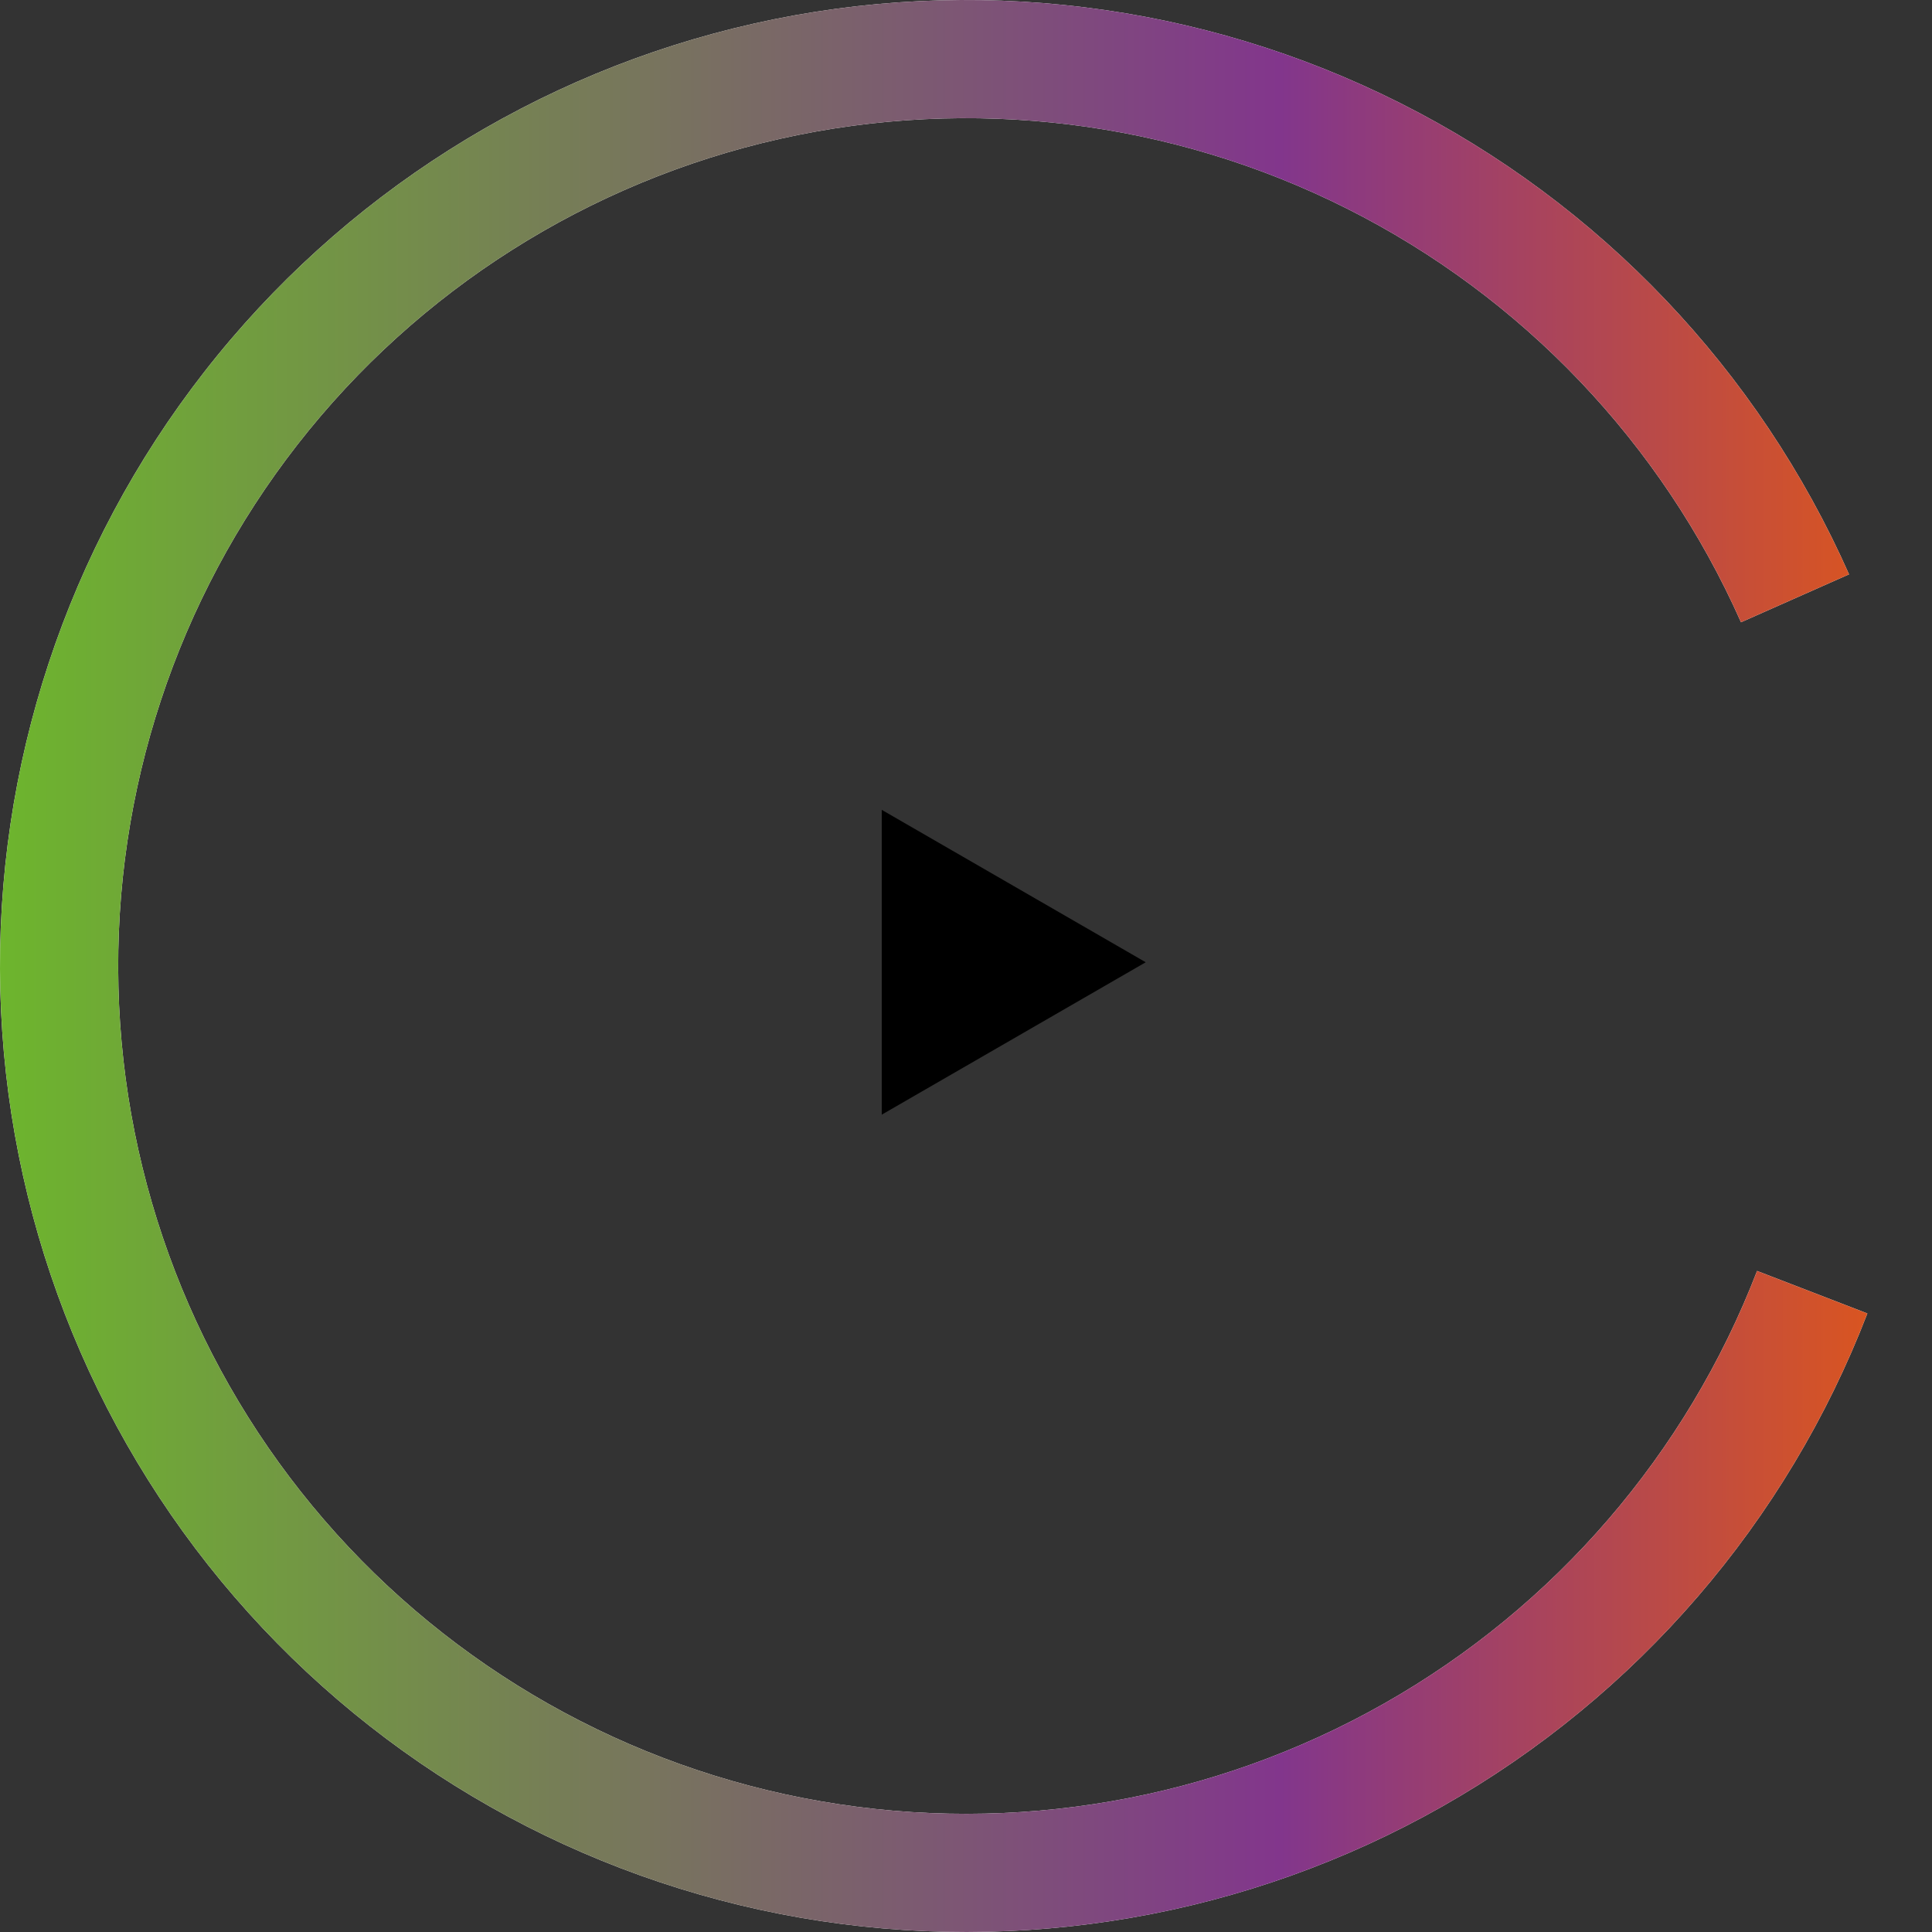 <?xml version="1.0" encoding="UTF-8"?> <svg xmlns="http://www.w3.org/2000/svg" width="258" height="258" viewBox="0 0 258 258" fill="none"><rect x="0" y="0" width="258" height="258" fill="#333333" stroke="none"/> <g clip-path="url(#clip0)"> <path d="M246.921 76.697C234.82 49.415 213.635 27.173 186.973 13.761C160.312 0.348 129.825 -3.405 100.707 3.141C71.589 9.687 45.641 26.126 27.285 49.658C8.929 73.191 -0.7 102.36 0.04 132.195C0.779 162.031 11.84 190.687 31.339 213.282C50.838 235.876 77.568 251.01 106.975 256.106C136.382 261.201 166.645 255.943 192.61 241.227C218.574 226.51 238.632 203.246 249.367 175.399L234.64 169.722C225.219 194.163 207.615 214.58 184.827 227.496C162.04 240.412 135.479 245.027 109.67 240.555C83.861 236.083 60.401 222.8 43.288 202.97C26.174 183.14 16.466 157.99 15.817 131.804C15.168 105.619 23.619 80.019 39.73 59.365C55.84 38.712 78.613 24.284 104.169 18.539C129.724 12.794 156.481 16.088 179.881 27.86C203.28 39.631 221.874 59.152 232.494 83.096L246.921 76.697Z" fill="white"></path> <path d="M246.921 76.697C234.82 49.415 213.635 27.173 186.973 13.761C160.312 0.348 129.825 -3.405 100.707 3.141C71.589 9.687 45.641 26.126 27.285 49.658C8.929 73.191 -0.7 102.36 0.04 132.195C0.779 162.031 11.84 190.687 31.339 213.282C50.838 235.876 77.568 251.01 106.975 256.106C136.382 261.201 166.645 255.943 192.61 241.227C218.574 226.51 238.632 203.246 249.367 175.399L234.64 169.722C225.219 194.163 207.615 214.58 184.827 227.496C162.04 240.412 135.479 245.027 109.67 240.555C83.861 236.083 60.401 222.8 43.288 202.97C26.174 183.14 16.466 157.99 15.817 131.804C15.168 105.619 23.619 80.019 39.73 59.365C55.84 38.712 78.613 24.284 104.169 18.539C129.724 12.794 156.481 16.088 179.881 27.86C203.28 39.631 221.874 59.152 232.494 83.096L246.921 76.697Z" fill="url(#paint0_linear)"></path> <path d="M153 128.5L117.75 148.852V108.148L153 128.5Z" fill="black"></path> </g> <defs> <linearGradient id="paint0_linear" x1="0" y1="128.786" x2="264.657" y2="128.786" gradientUnits="userSpaceOnUse"> <stop stop-color="#6DB52D"></stop> <stop offset="0.646" stop-color="#82368C"></stop> <stop offset="1" stop-color="#EA5B0C"></stop> </linearGradient> <clipPath id="clip0"> <rect width="258" height="258" fill="white"></rect> </clipPath> </defs> </svg> 